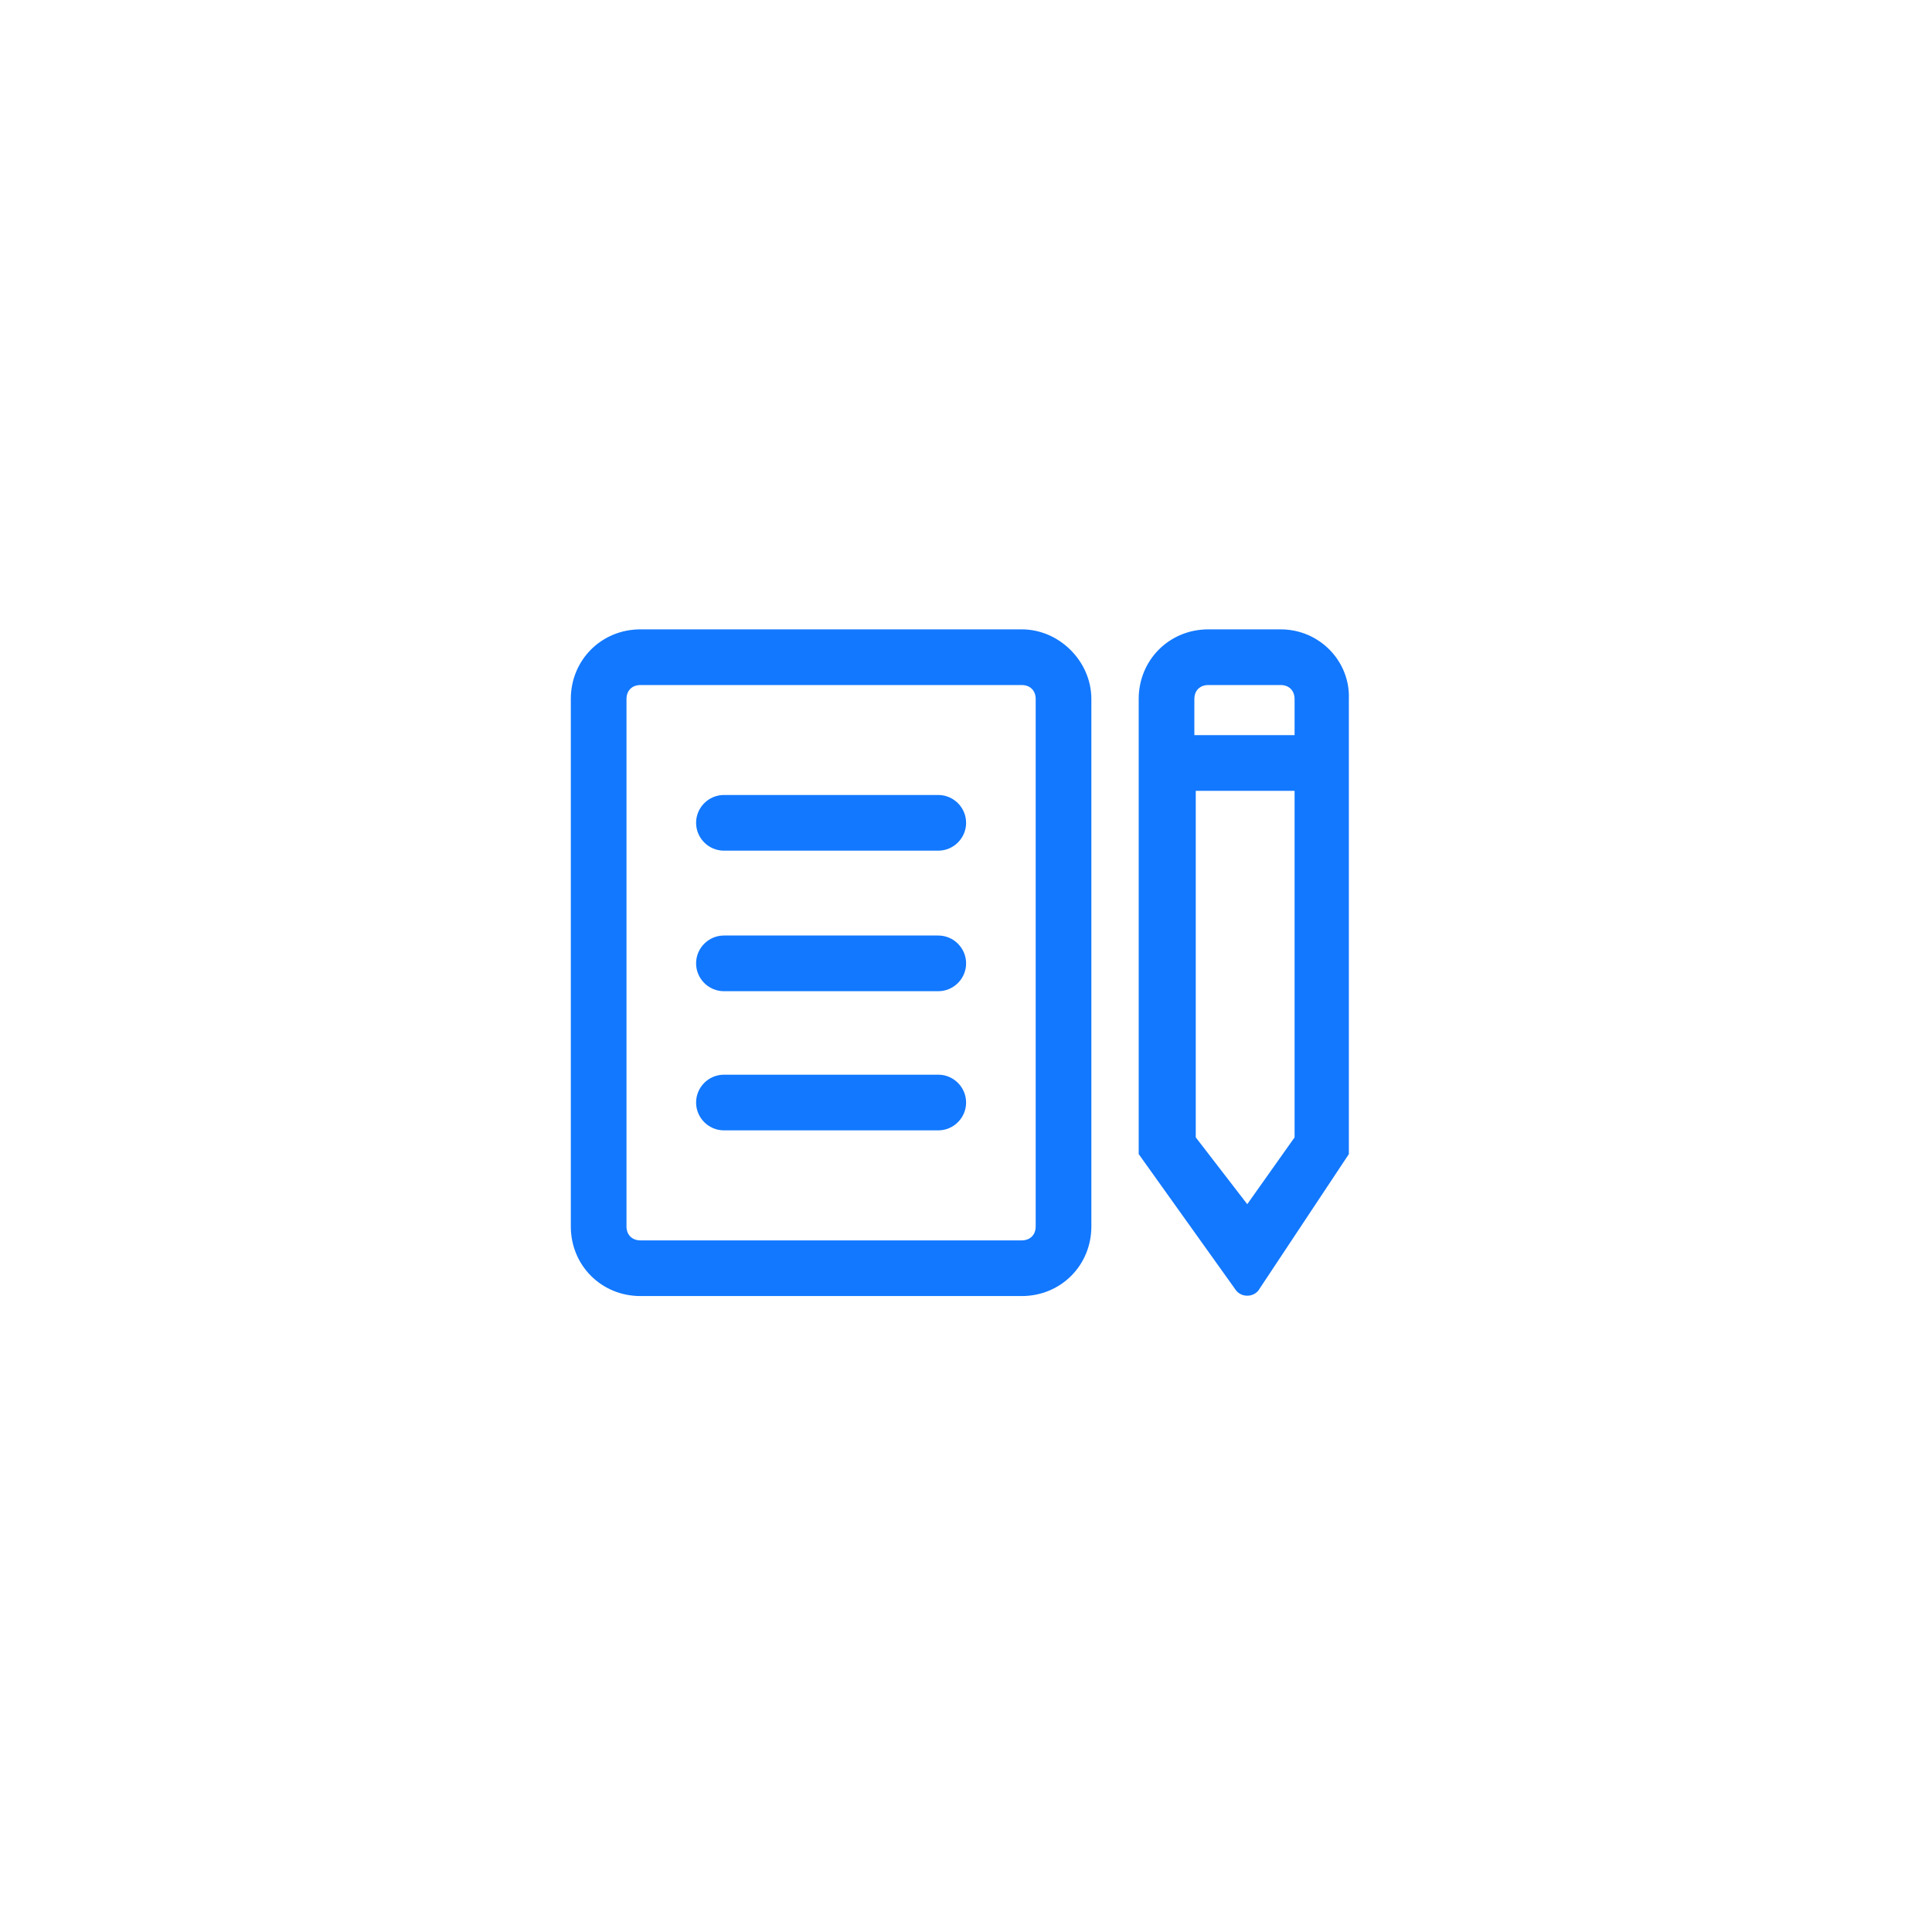 <svg width="132" height="132" viewBox="0 0 132 132" fill="none" xmlns="http://www.w3.org/2000/svg">
<path d="M69.811 43H43.755C41.092 43 39 45.092 39 47.755V83.796C39 86.458 41.092 88.55 43.755 88.55H69.811C72.473 88.55 74.565 86.458 74.565 83.796V47.755C74.565 45.187 72.378 43 69.811 43ZM70.761 83.796C70.761 84.366 70.381 84.746 69.811 84.746H43.755C43.184 84.746 42.804 84.366 42.804 83.796V47.755C42.804 47.184 43.184 46.804 43.755 46.804H69.811C70.381 46.804 70.761 47.184 70.761 47.755V83.796Z" fill="#1278FF"/>
<path d="M64.105 54.316H49.461C48.414 54.316 47.559 55.172 47.559 56.218C47.559 57.264 48.414 58.12 49.461 58.12H64.105C65.151 58.12 66.007 57.264 66.007 56.218C66.007 55.172 65.151 54.316 64.105 54.316Z" fill="#1278FF"/>
<path d="M64.105 63.918H49.461C48.414 63.918 47.559 64.774 47.559 65.82C47.559 66.866 48.414 67.722 49.461 67.722H64.105C65.151 67.722 66.007 66.866 66.007 65.82C66.007 64.774 65.151 63.918 64.105 63.918Z" fill="#1278FF"/>
<path d="M64.105 73.426H49.461C48.414 73.426 47.559 74.282 47.559 75.328C47.559 76.374 48.414 77.23 49.461 77.23H64.105C65.151 77.23 66.007 76.374 66.007 75.328C66.007 74.282 65.151 73.426 64.105 73.426Z" fill="#1278FF"/>
<path d="M87.498 43H82.553C79.891 43 77.799 45.092 77.799 47.755V78.851L84.455 88.17C84.836 88.645 85.596 88.645 85.977 88.17L92.158 78.851V47.755C92.253 45.187 90.161 43 87.498 43ZM88.449 77.709L85.216 82.274L81.698 77.709V54.031H88.449V77.709ZM88.449 50.227H81.602V47.755C81.602 47.184 81.983 46.804 82.553 46.804H87.498C88.069 46.804 88.449 47.184 88.449 47.755V50.227Z" fill="#1278FF"/>
</svg>
